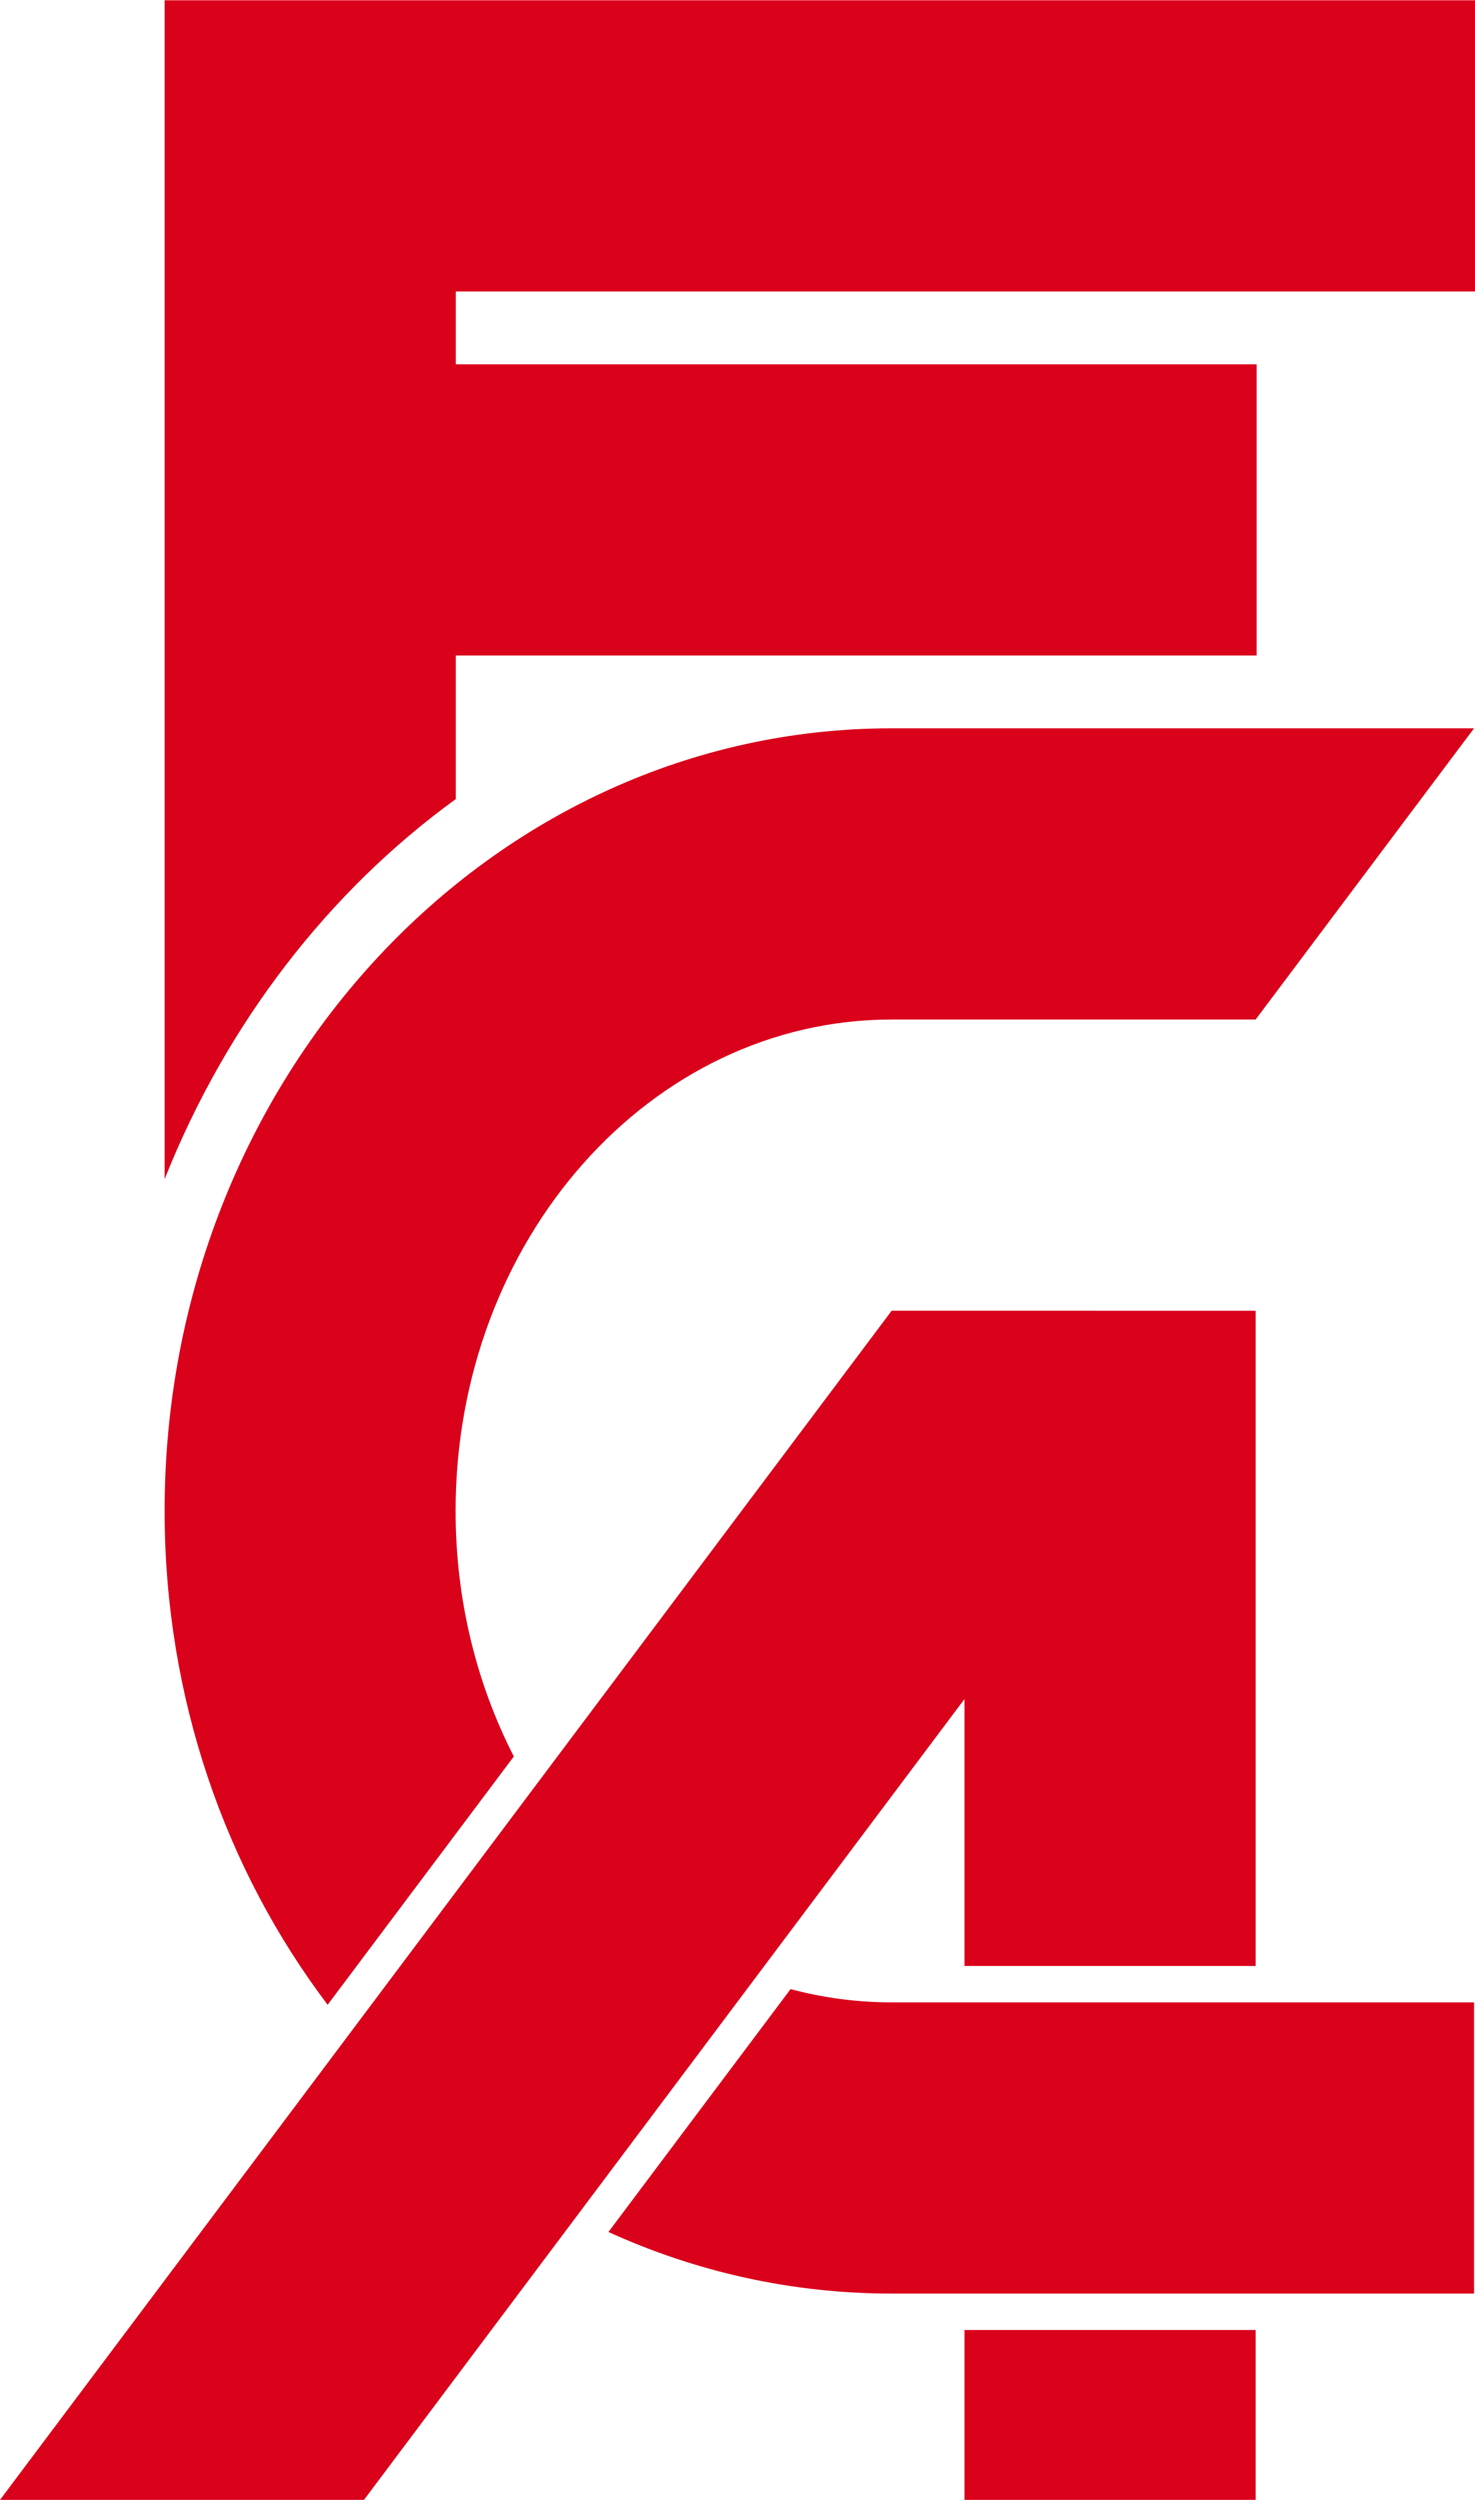 <?xml version="1.0" encoding="UTF-8"?>
<!DOCTYPE svg PUBLIC "-//W3C//DTD SVG 1.0//EN" "http://www.w3.org/TR/2001/REC-SVG-20010904/DTD/svg10.dtd">
<!-- Creator: CorelDRAW 2021.5 -->
<svg xmlns="http://www.w3.org/2000/svg" xml:space="preserve" width="862px" height="1461px" version="1.0" style="shape-rendering:geometricPrecision; text-rendering:geometricPrecision; image-rendering:optimizeQuality; fill-rule:evenodd; clip-rule:evenodd"
viewBox="0 0 862 1460.69"
 xmlns:xlink="http://www.w3.org/1999/xlink"
 xmlns:xodm="http://www.corel.com/coreldraw/odm/2003">
 <defs>
  <style type="text/css">
   <![CDATA[
    .fil0 {fill:#DA021B}
   ]]>
  </style>
 </defs>
 <g id="Layer_x0020_1">
  <path class="fil0" d="M521.09 765.79l-521.09 694.9 212.71 0 350.93 -467.97 0 155.98 170.17 0 0 -382.9c-70.91,0 -141.81,-0.01 -212.72,-0.01zm-254.71 -553.07l467.99 0 0 170.18c-156,0 -312,0 -467.99,0l0 83.89c-74.53,54.07 -134.03,131.19 -170.18,222.13l0 -688.92 765.8 0 0 170.18 -595.62 0 0 42.54zm254.71 957.24c113.45,0.01 226.91,0.01 340.36,0.01l0 170.18c-113.45,0 -226.91,0 -340.36,-0.01 -58.71,0 -114.64,-12.82 -165.51,-36l106.44 -141.93c18.96,5.07 38.74,7.75 59.07,7.75zm212.72 -574.34l-212.72 0c-140.75,0 -254.84,128.57 -254.84,287.17 0,52.26 12.39,101.26 34.04,143.48l-108.81 145.1c-59.56,-78.71 -95.28,-179.15 -95.28,-288.58 0,-252.58 190.23,-457.35 424.89,-457.35 113.45,0 226.91,0 340.36,0l-127.64 170.18zm-170.17 765.8l170.17 0 0 99.27 -170.17 0 0 -99.27z"/>
 </g>
</svg>
